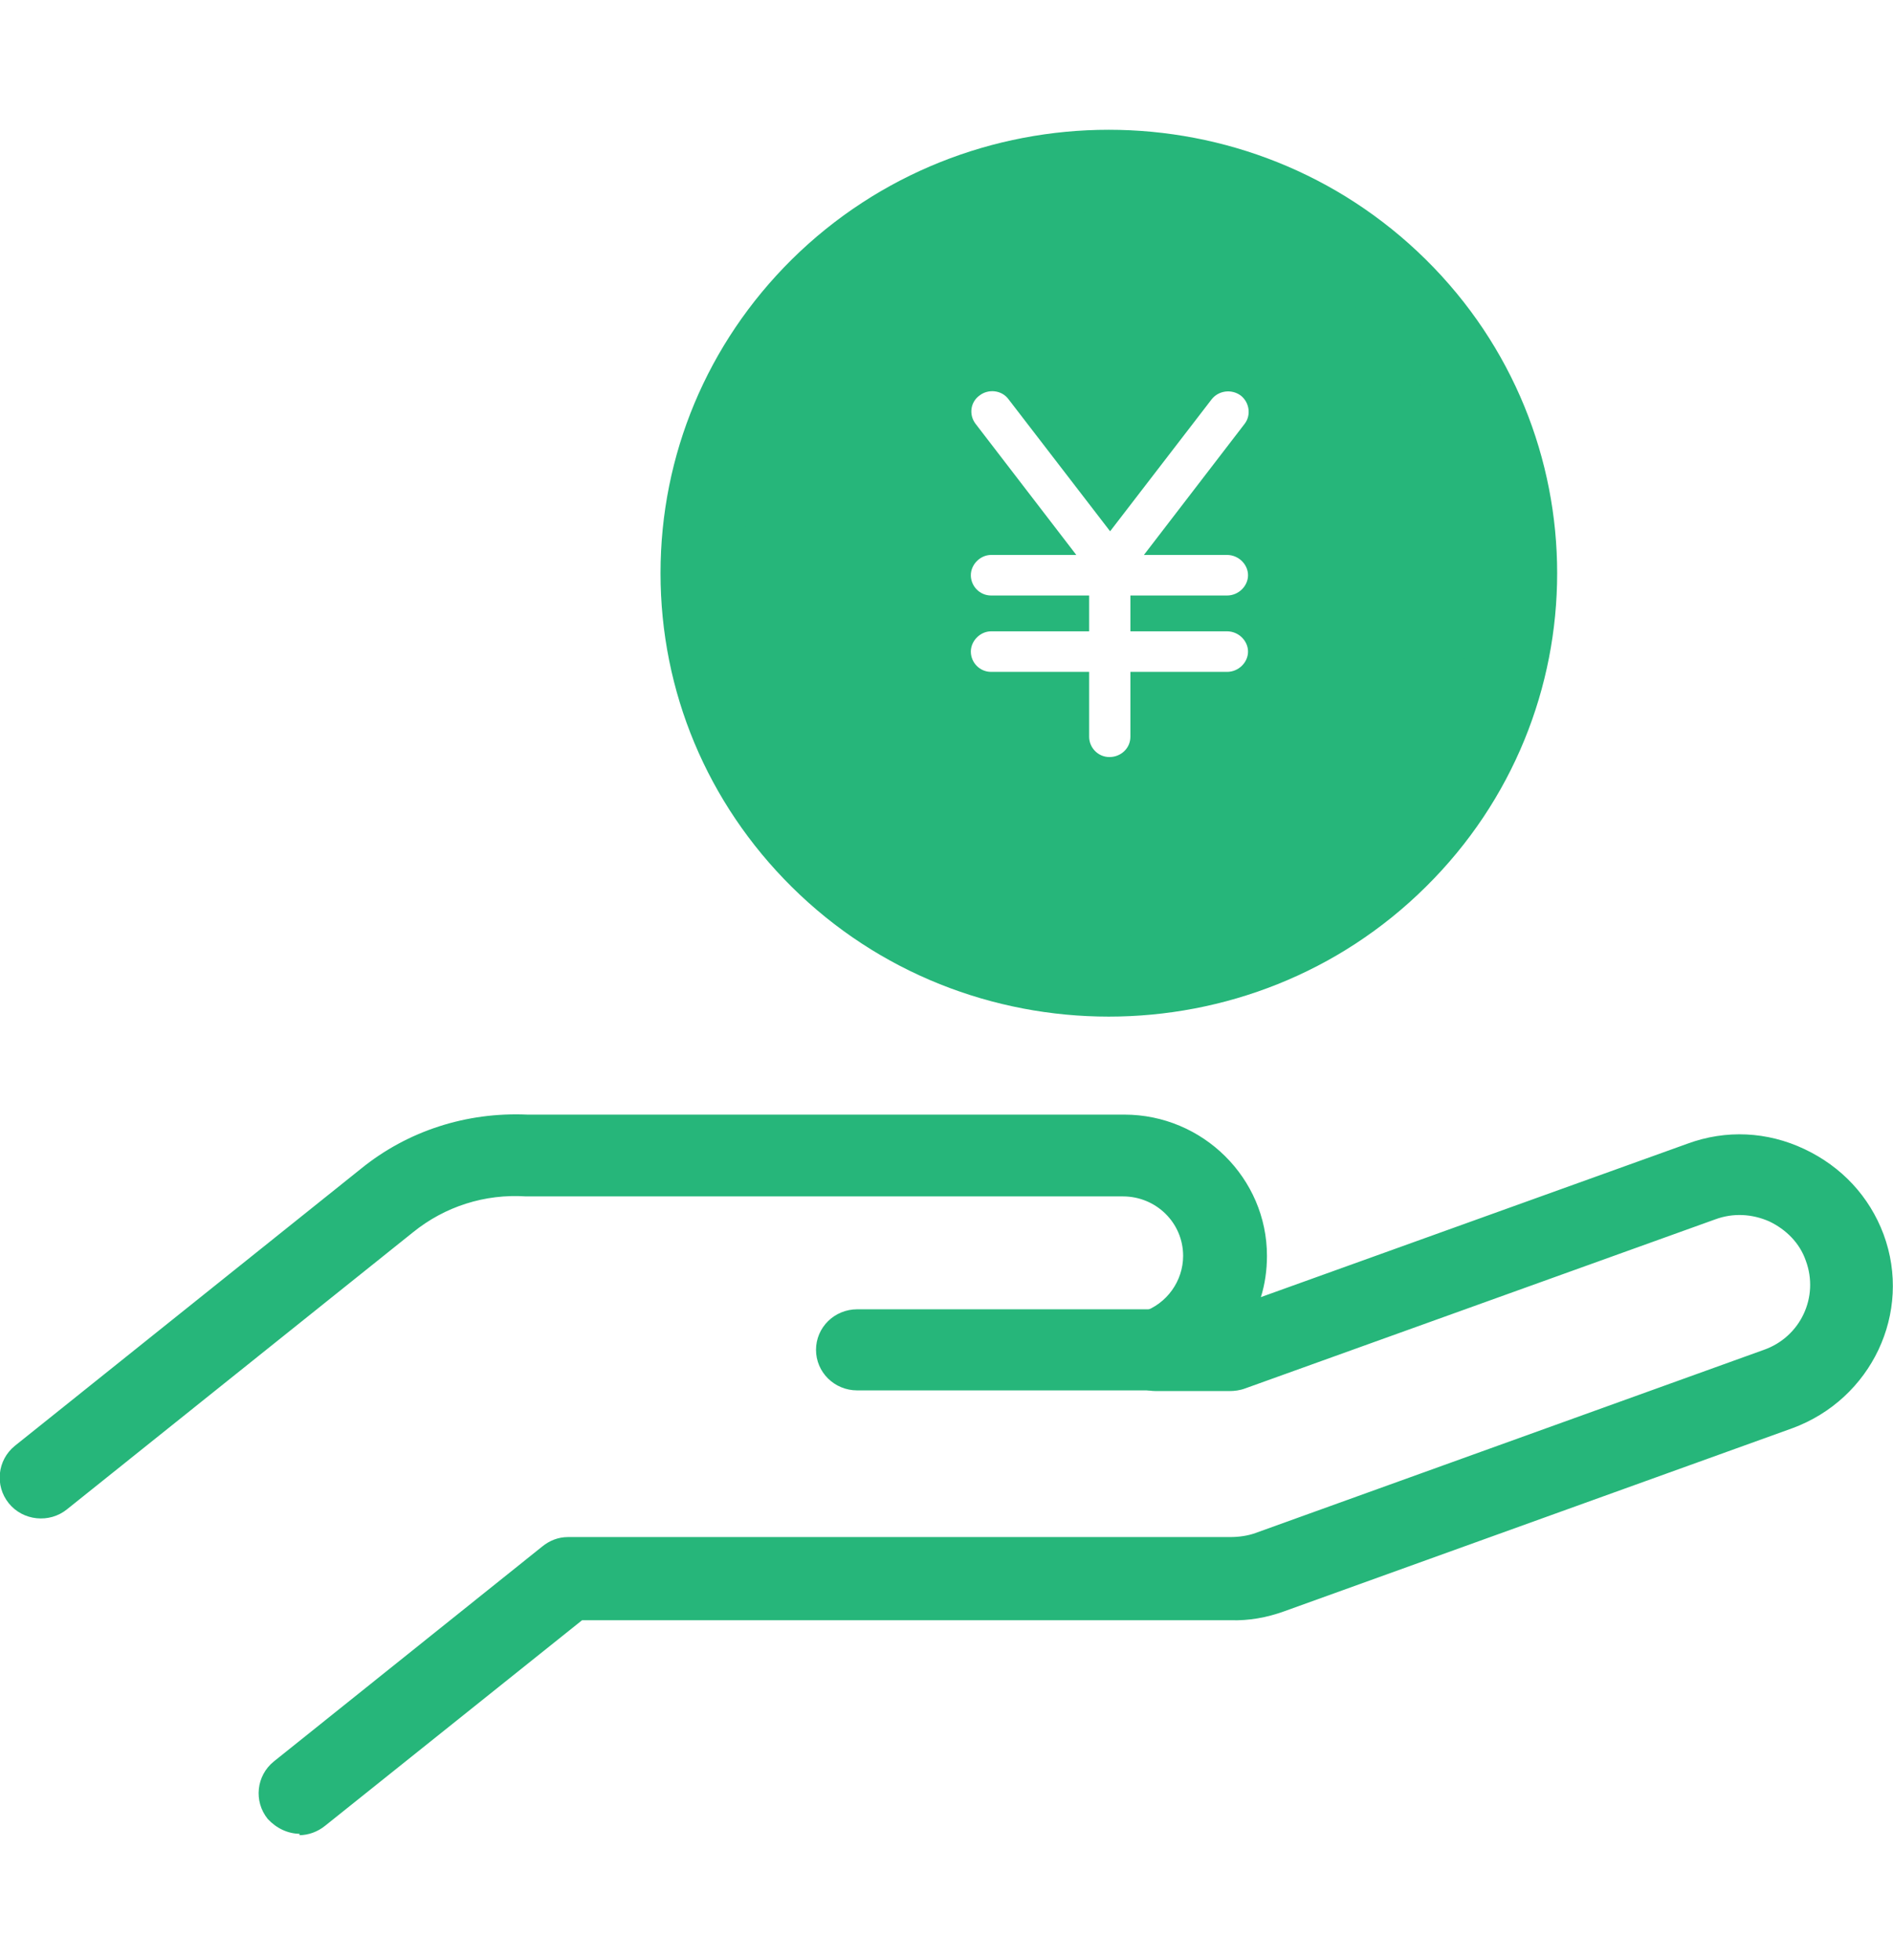 <?xml version="1.0" encoding="UTF-8"?>
<svg id="_レイヤー_1" xmlns="http://www.w3.org/2000/svg" version="1.1" viewBox="0 0 28 29">
  <!-- Generator: Adobe Illustrator 29.7.1, SVG Export Plug-In . SVG Version: 2.1.1 Build 8)  -->
  <defs>
    <style>
      .st0 {
        fill: #26b67a;
      }
    </style>
  </defs>
  <path class="st0" d="M4.44,27.13c-.18,0-.35-.08-.48-.22-.21-.26-.17-.64.09-.85l3.97-3.18c.11-.09.24-.14.38-.14h9.79c.14,0,.27-.02.38-.06l7.52-2.71c.54-.19.82-.78.62-1.32-.09-.26-.29-.46-.54-.58-.25-.11-.53-.13-.8-.03l-6.95,2.5c-.08.03-.16.04-.24.04h-1.08c-.3,0-.55-.21-.6-.5-.05-.29.12-.57.4-.67.36-.12.6-.46.6-.83,0-.49-.4-.88-.89-.88H7.78c-.61-.04-1.2.15-1.67.53L.99,22.33c-.26.21-.65.17-.86-.09-.21-.26-.17-.64.09-.85l5.12-4.1c.69-.56,1.56-.84,2.46-.8h8.83c1.16,0,2.11.94,2.11,2.09,0,.21-.03.42-.09.61l6.31-2.27c.57-.21,1.18-.18,1.73.08s.96.7,1.17,1.26c.43,1.16-.18,2.44-1.35,2.87l-7.52,2.71c-.25.09-.52.14-.79.13h-9.59l-3.8,3.04c-.11.09-.25.14-.38.14h0v-.02Z"/>
  <path class="st0" d="M17.12,20.57h-4.44c-.34,0-.61-.27-.61-.6s.27-.6.61-.6h4.44c.34,0,.61.27.61.6s-.27.6-.61.6Z"/>
  <path class="st0" d="M16.4,2.52c-3.32,0-6.02,2.67-6.02,5.96s2.7,5.96,6.02,5.96,6.02-2.67,6.02-5.96-2.7-5.96-6.02-5.96ZM18.15,8.21c.17,0,.31.14.31.3s-.14.3-.31.3h-1.43v.53h1.43c.17,0,.31.14.31.3s-.14.3-.31.3h-1.43v.96c0,.17-.14.3-.31.3s-.3-.14-.3-.3v-.96h-1.45c-.17,0-.3-.14-.3-.3s.14-.3.3-.3h1.45v-.53h-1.45c-.17,0-.3-.14-.3-.3s.14-.3.3-.3h1.26l-1.49-1.94c-.1-.13-.08-.32.06-.42.13-.1.33-.08.43.06l1.5,1.95,1.5-1.95c.1-.13.29-.16.43-.06.13.1.16.29.06.42l-1.49,1.94h1.23Z"/>
  <path class="st0" d="M16.4,15.04c-1.7,0-3.4-.64-4.69-1.92-1.25-1.24-1.94-2.89-1.94-4.64s.69-3.4,1.94-4.64c2.59-2.56,6.79-2.56,9.38,0s2.59,6.72,0,9.28c-1.29,1.28-2.99,1.92-4.69,1.92h0ZM16.4,3.13c-1.38,0-2.77.52-3.83,1.57-1.02,1.01-1.59,2.36-1.59,3.79s.56,2.77,1.59,3.79c2.11,2.09,5.54,2.09,7.65,0,2.11-2.09,2.11-5.48,0-7.57-1.06-1.04-2.44-1.57-3.83-1.57h.01Z"/>
</svg>